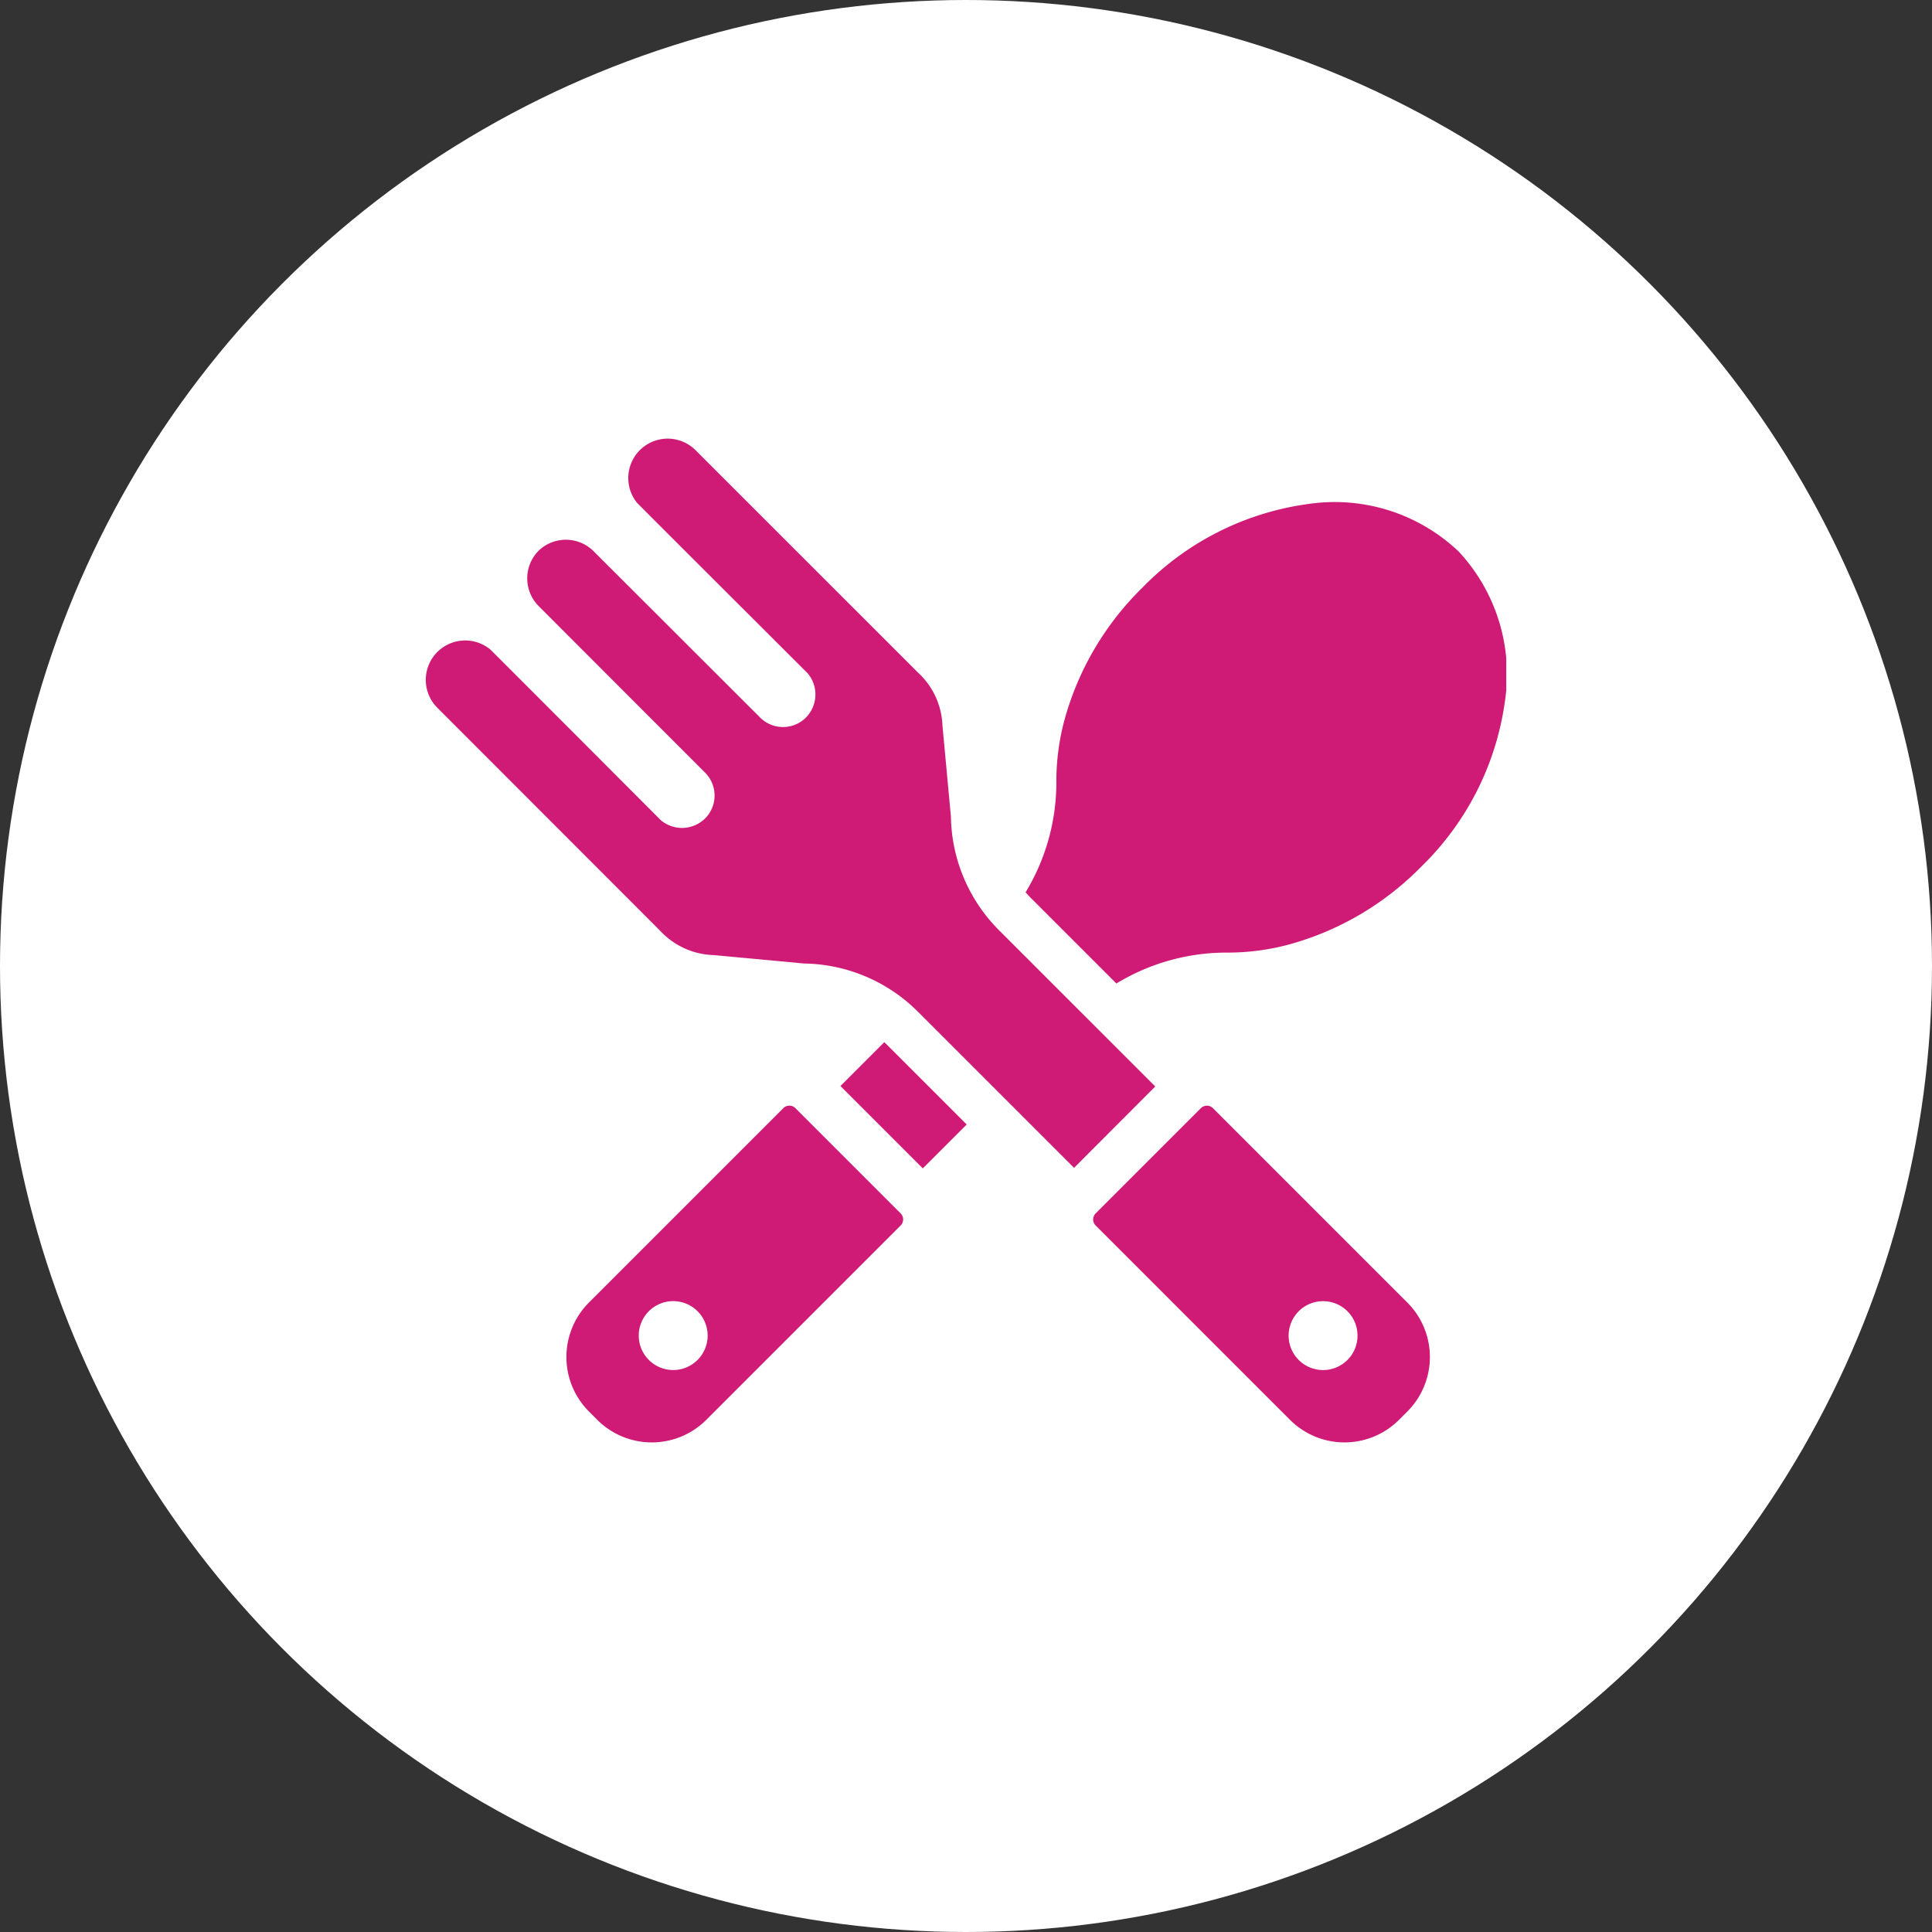 <svg xmlns="http://www.w3.org/2000/svg" xmlns:xlink="http://www.w3.org/1999/xlink" width="100" height="100" viewBox="0 0 100 100">
  <rect x="0" y="0" width="100" height="100" fill="#333333" stroke="none"/>
  <defs>
    <clipPath id="clip-path">
      <rect id="長方形_26782" data-name="長方形 26782" width="55.928" height="51.974" fill="#cf1b75"/>
    </clipPath>
  </defs>
  <g id="グループ_25405" data-name="グループ 25405" transform="translate(-90 -20)">
    <circle id="楕円形_2684" data-name="楕円形 2684" cx="50" cy="50" r="50" transform="translate(90 20)" fill="#fff"/>
    <g id="グループ_24991" data-name="グループ 24991" transform="translate(112.036 42.684)">
      <g id="グループ_24991-2" data-name="グループ 24991" clip-path="url(#clip-path)">
        <path id="パス_65860" data-name="パス 65860" d="M68.651,335.973a3.991,3.991,0,0,1,0-5.638l10.062-10.062a.443.443,0,0,1,.626,0l5.446,5.446a.443.443,0,0,1,0,.626L74.723,336.408a3.991,3.991,0,0,1-5.638,0Zm5.623-5.189a1.783,1.783,0,1,0,0,2.521,1.785,1.785,0,0,0,0-2.521" transform="translate(-60.204 -285.599)" fill="#cf1b75"/>
        <path id="パス_65861" data-name="パス 65861" d="M201.278,289.767c-.029-.029-.059-.056-.089-.085l-2.27,2.27,4.263,4.263,2.272-2.272Z" transform="translate(-177.454 -258.423)" fill="#cf1b75"/>
        <path id="パス_65862" data-name="パス 65862" d="M310.1,33.346a9.316,9.316,0,0,0-7.743-2.427,14.735,14.735,0,0,0-8.611,4.351,15.213,15.213,0,0,0-4.011,6.82,12.2,12.2,0,0,0-.422,3.192,10.968,10.968,0,0,1-1.593,5.737c.1.109.193.217.3.32l4.4,4.4a10.968,10.968,0,0,1,5.753-1.6,12.217,12.217,0,0,0,3.192-.422,15.215,15.215,0,0,0,6.82-4.012,14.735,14.735,0,0,0,4.351-8.611,9.316,9.316,0,0,0-2.427-7.743" transform="translate(-256.672 -27.517)" fill="#cf1b75"/>
        <path id="パス_65863" data-name="パス 65863" d="M33.557,37.764,25.48,29.687a8.507,8.507,0,0,0-5.892-2.5l-4.7-.436a3.932,3.932,0,0,1-2.767-1.272L.6,13.949a2.04,2.04,0,0,1,2.742-3.015c.238.232,5.856,5.858,8.82,8.828l.017.016a1.7,1.7,0,0,0,2.276-.095,1.676,1.676,0,0,0,.012-2.367L5.852,8.694a2.036,2.036,0,0,1-.223-2.62,1.92,1.92,0,0,1,.2-.237l.008-.008a1.917,1.917,0,0,1,.237-.2,2.035,2.035,0,0,1,2.62.223l8.622,8.612a1.676,1.676,0,0,0,2.367-.012,1.7,1.7,0,0,0,.095-2.276l-.016-.017c-2.97-2.964-8.6-8.582-8.828-8.82A2.04,2.04,0,0,1,13.948.6L25.476,12.125a3.925,3.925,0,0,1,1.271,2.758l.436,4.7a8.508,8.508,0,0,0,2.5,5.892l8.077,8.077Z" transform="translate(0 0)" fill="#cf1b75"/>
        <path id="パス_65864" data-name="パス 65864" d="M335.973,336.408a3.991,3.991,0,0,1-5.637,0l-10.062-10.062a.443.443,0,0,1,0-.626l5.446-5.446a.443.443,0,0,1,.626,0l10.062,10.062a3.991,3.991,0,0,1,0,5.638Zm-5.188-5.623a1.783,1.783,0,1,0,2.521,0,1.785,1.785,0,0,0-2.521,0" transform="translate(-285.599 -285.599)" fill="#cf1b75"/>
      </g>
    </g>
  </g>
</svg>
